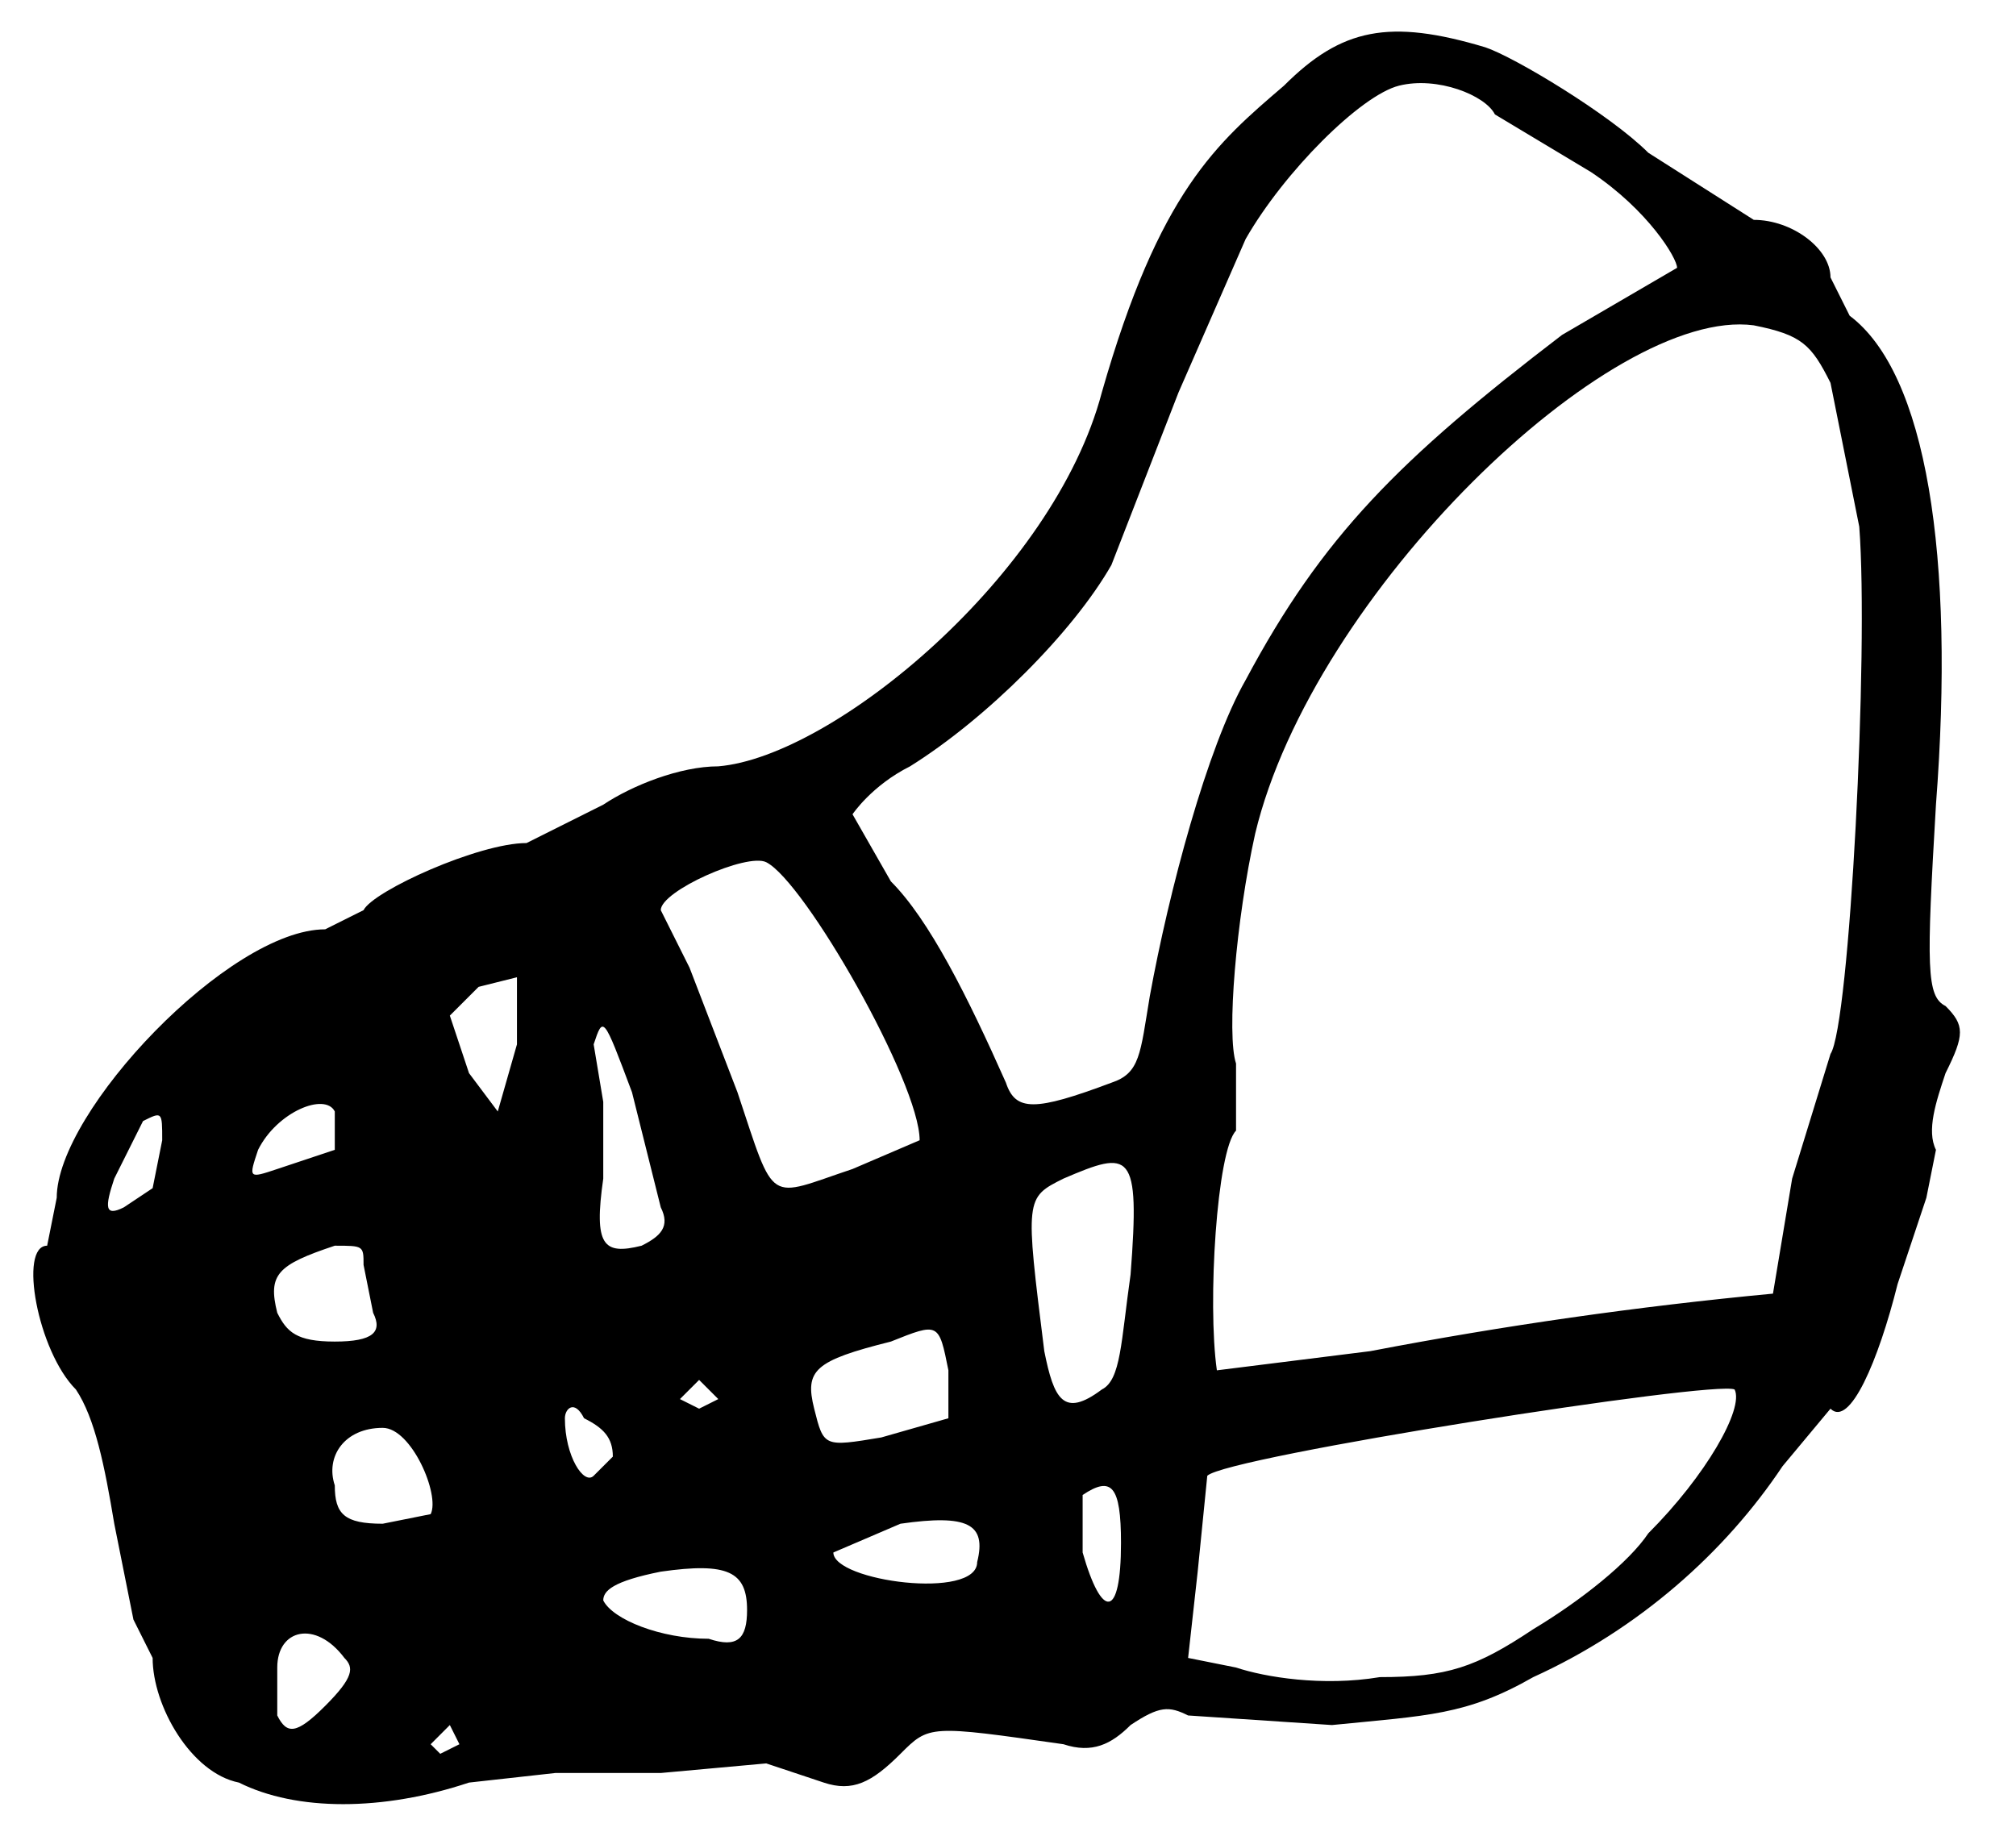 <?xml version="1.0" encoding="utf-8"?>
<svg viewBox="0 0 230 209" width="230px" height="209px" xmlns="http://www.w3.org/2000/svg">
  <path d="M 27.257 203.385 C 21.787 202.292 17.413 194.634 17.413 189.164 L 15.224 184.79 L 13.036 173.851 C 11.943 167.287 10.849 161.818 8.661 158.537 C 4.286 154.161 2.098 142.13 5.379 142.13 L 6.472 136.66 C 6.472 126.815 26.163 106.032 37.1 106.032 L 41.477 103.845 C 42.57 101.657 54.603 96.188 60.072 96.188 L 68.824 91.811 C 72.104 89.625 77.573 87.436 81.949 87.436 C 95.075 86.343 120.235 65.559 125.703 44.777 C 132.266 21.806 138.83 16.337 146.486 9.774 C 153.05 3.209 158.518 2.117 169.457 5.398 C 172.739 6.491 183.677 13.055 188.052 17.43 L 200.085 25.086 C 204.461 25.086 208.836 28.369 208.836 31.651 L 211.024 36.025 C 219.774 42.589 223.055 63.372 220.868 91.811 C 219.774 110.409 219.774 113.689 221.962 114.783 C 224.15 116.97 224.15 118.065 221.962 122.44 C 220.868 125.722 219.774 129.002 220.868 131.191 L 219.774 136.66 L 216.493 146.504 C 214.305 155.256 211.024 162.913 208.836 160.725 L 203.367 167.287 C 196.803 177.133 186.959 185.883 174.926 191.352 C 167.269 195.728 162.894 195.728 151.956 196.821 L 135.548 195.728 C 133.36 194.634 132.266 194.634 128.985 196.821 C 126.796 199.01 124.609 200.103 121.328 199.01 C 106.014 196.821 106.014 196.821 102.732 200.103 C 99.451 203.385 97.262 204.479 93.981 203.385 L 87.418 201.198 L 75.385 202.292 L 63.354 202.292 L 53.508 203.385 C 43.664 206.667 33.82 206.667 27.257 203.385 Z M 52.415 199.01 L 51.321 196.821 L 49.134 199.01 L 50.227 200.103 L 52.415 199.01 Z M 39.29 189.164 C 36.006 184.79 31.632 185.883 31.632 190.258 L 31.632 195.728 C 32.726 197.915 33.82 197.915 37.1 194.634 C 40.383 191.352 40.383 190.258 39.29 189.164 Z M 174.926 185.883 C 180.396 182.602 185.864 178.226 188.052 174.945 C 194.616 168.381 198.99 160.725 197.898 158.537 C 195.709 157.443 139.923 166.194 137.735 168.381 L 136.641 179.32 L 135.548 189.164 L 141.017 190.258 C 144.299 191.352 150.862 192.447 157.425 191.352 C 165.082 191.352 168.364 190.258 174.926 185.883 Z M 85.231 183.695 C 85.231 179.32 83.042 178.226 75.385 179.32 C 69.917 180.413 68.824 181.508 68.824 182.602 C 69.917 184.79 75.385 186.977 80.855 186.977 C 84.137 188.071 85.231 186.977 85.231 183.695 Z M 127.891 176.038 C 127.891 169.476 126.796 168.381 123.515 170.57 L 123.515 177.133 C 125.703 184.79 127.891 184.79 127.891 176.038 Z M 111.483 178.226 C 112.576 173.851 110.389 172.757 102.732 173.851 L 95.075 177.133 C 95.075 180.413 111.483 182.602 111.483 178.226 Z M 49.134 172.757 C 50.227 170.57 46.946 162.913 43.664 162.913 C 39.29 162.913 37.1 166.194 38.195 169.476 C 38.195 172.757 39.29 173.851 43.664 173.851 L 49.134 172.757 Z M 69.917 166.194 C 69.917 164.007 68.824 162.913 66.634 161.818 C 65.541 159.63 64.447 160.725 64.447 161.818 C 64.447 166.194 66.634 169.476 67.729 168.381 L 69.917 166.194 Z M 108.201 161.818 L 108.201 156.349 C 107.107 150.879 107.107 150.879 101.638 153.068 C 92.888 155.256 91.794 156.349 92.888 160.725 C 93.981 165.1 93.981 165.1 100.545 164.007 L 108.201 161.818 Z M 81.949 159.63 L 79.761 157.443 L 77.573 159.63 L 79.761 160.725 L 81.949 159.63 Z M 125.703 158.537 C 127.891 157.443 127.891 153.068 128.985 145.411 C 130.079 131.191 128.985 131.191 121.328 134.473 C 116.952 136.66 116.952 136.66 119.14 154.161 C 120.235 159.63 121.328 161.818 125.703 158.537 Z M 156.33 154.161 C 171.531 151.243 186.862 149.053 202.273 147.599 L 204.461 134.473 L 208.836 120.253 C 211.024 116.97 213.211 74.311 212.118 60.091 L 208.836 43.682 C 206.647 39.308 205.554 38.214 200.085 37.12 C 183.677 34.932 149.769 67.747 143.205 95.093 C 141.017 104.939 139.923 118.065 141.017 121.345 L 141.017 129.002 C 138.83 131.191 137.735 148.692 138.83 156.349 L 156.33 154.161 Z M 42.57 149.786 L 41.477 144.317 C 41.477 142.13 41.477 142.13 38.195 142.13 C 31.632 144.317 30.538 145.411 31.632 149.786 C 32.726 151.974 33.82 153.068 38.195 153.068 C 42.57 153.068 43.664 151.974 42.57 149.786 Z M 75.385 137.753 L 72.104 124.627 C 68.824 115.877 68.824 115.877 67.729 119.158 L 68.824 125.722 L 68.824 134.473 C 67.729 142.13 68.824 143.223 73.198 142.13 C 75.385 141.036 76.48 139.943 75.385 137.753 Z M 17.413 135.566 L 18.506 130.097 C 18.506 126.815 18.506 126.815 16.317 127.909 L 13.036 134.473 C 11.943 137.753 11.943 138.847 14.13 137.753 L 17.413 135.566 Z M 97.262 133.379 L 104.919 130.097 C 104.919 123.534 91.794 100.563 87.418 98.375 C 85.231 97.281 75.385 101.657 75.385 103.845 L 78.668 110.409 L 84.137 124.627 C 88.512 137.753 87.418 136.66 97.262 133.379 Z M 38.195 131.191 L 38.195 126.815 C 37.1 124.627 31.632 126.815 29.444 131.191 C 28.35 134.473 28.35 134.473 31.632 133.379 L 38.195 131.191 Z M 58.978 119.158 L 58.978 111.502 L 54.603 112.596 L 51.321 115.877 L 53.508 122.44 L 56.79 126.815 L 58.978 119.158 Z M 126.796 123.534 C 130.079 122.44 130.079 120.253 131.173 113.689 C 133.36 101.657 137.735 85.249 142.11 77.591 C 150.862 61.185 159.613 52.434 178.207 38.214 L 191.334 30.557 C 191.334 29.463 188.052 23.994 181.49 19.618 L 170.551 13.055 C 169.457 10.867 163.987 8.68 159.613 9.774 C 155.237 10.867 146.486 19.618 142.11 27.275 L 134.453 44.777 L 126.796 64.466 C 122.422 72.123 112.576 81.968 103.826 87.436 C 99.451 89.625 97.262 92.906 97.262 92.906 L 101.638 100.563 C 106.014 104.939 110.389 113.689 114.765 123.534 C 115.858 126.815 118.045 126.815 126.796 123.534 Z"/>
</svg>